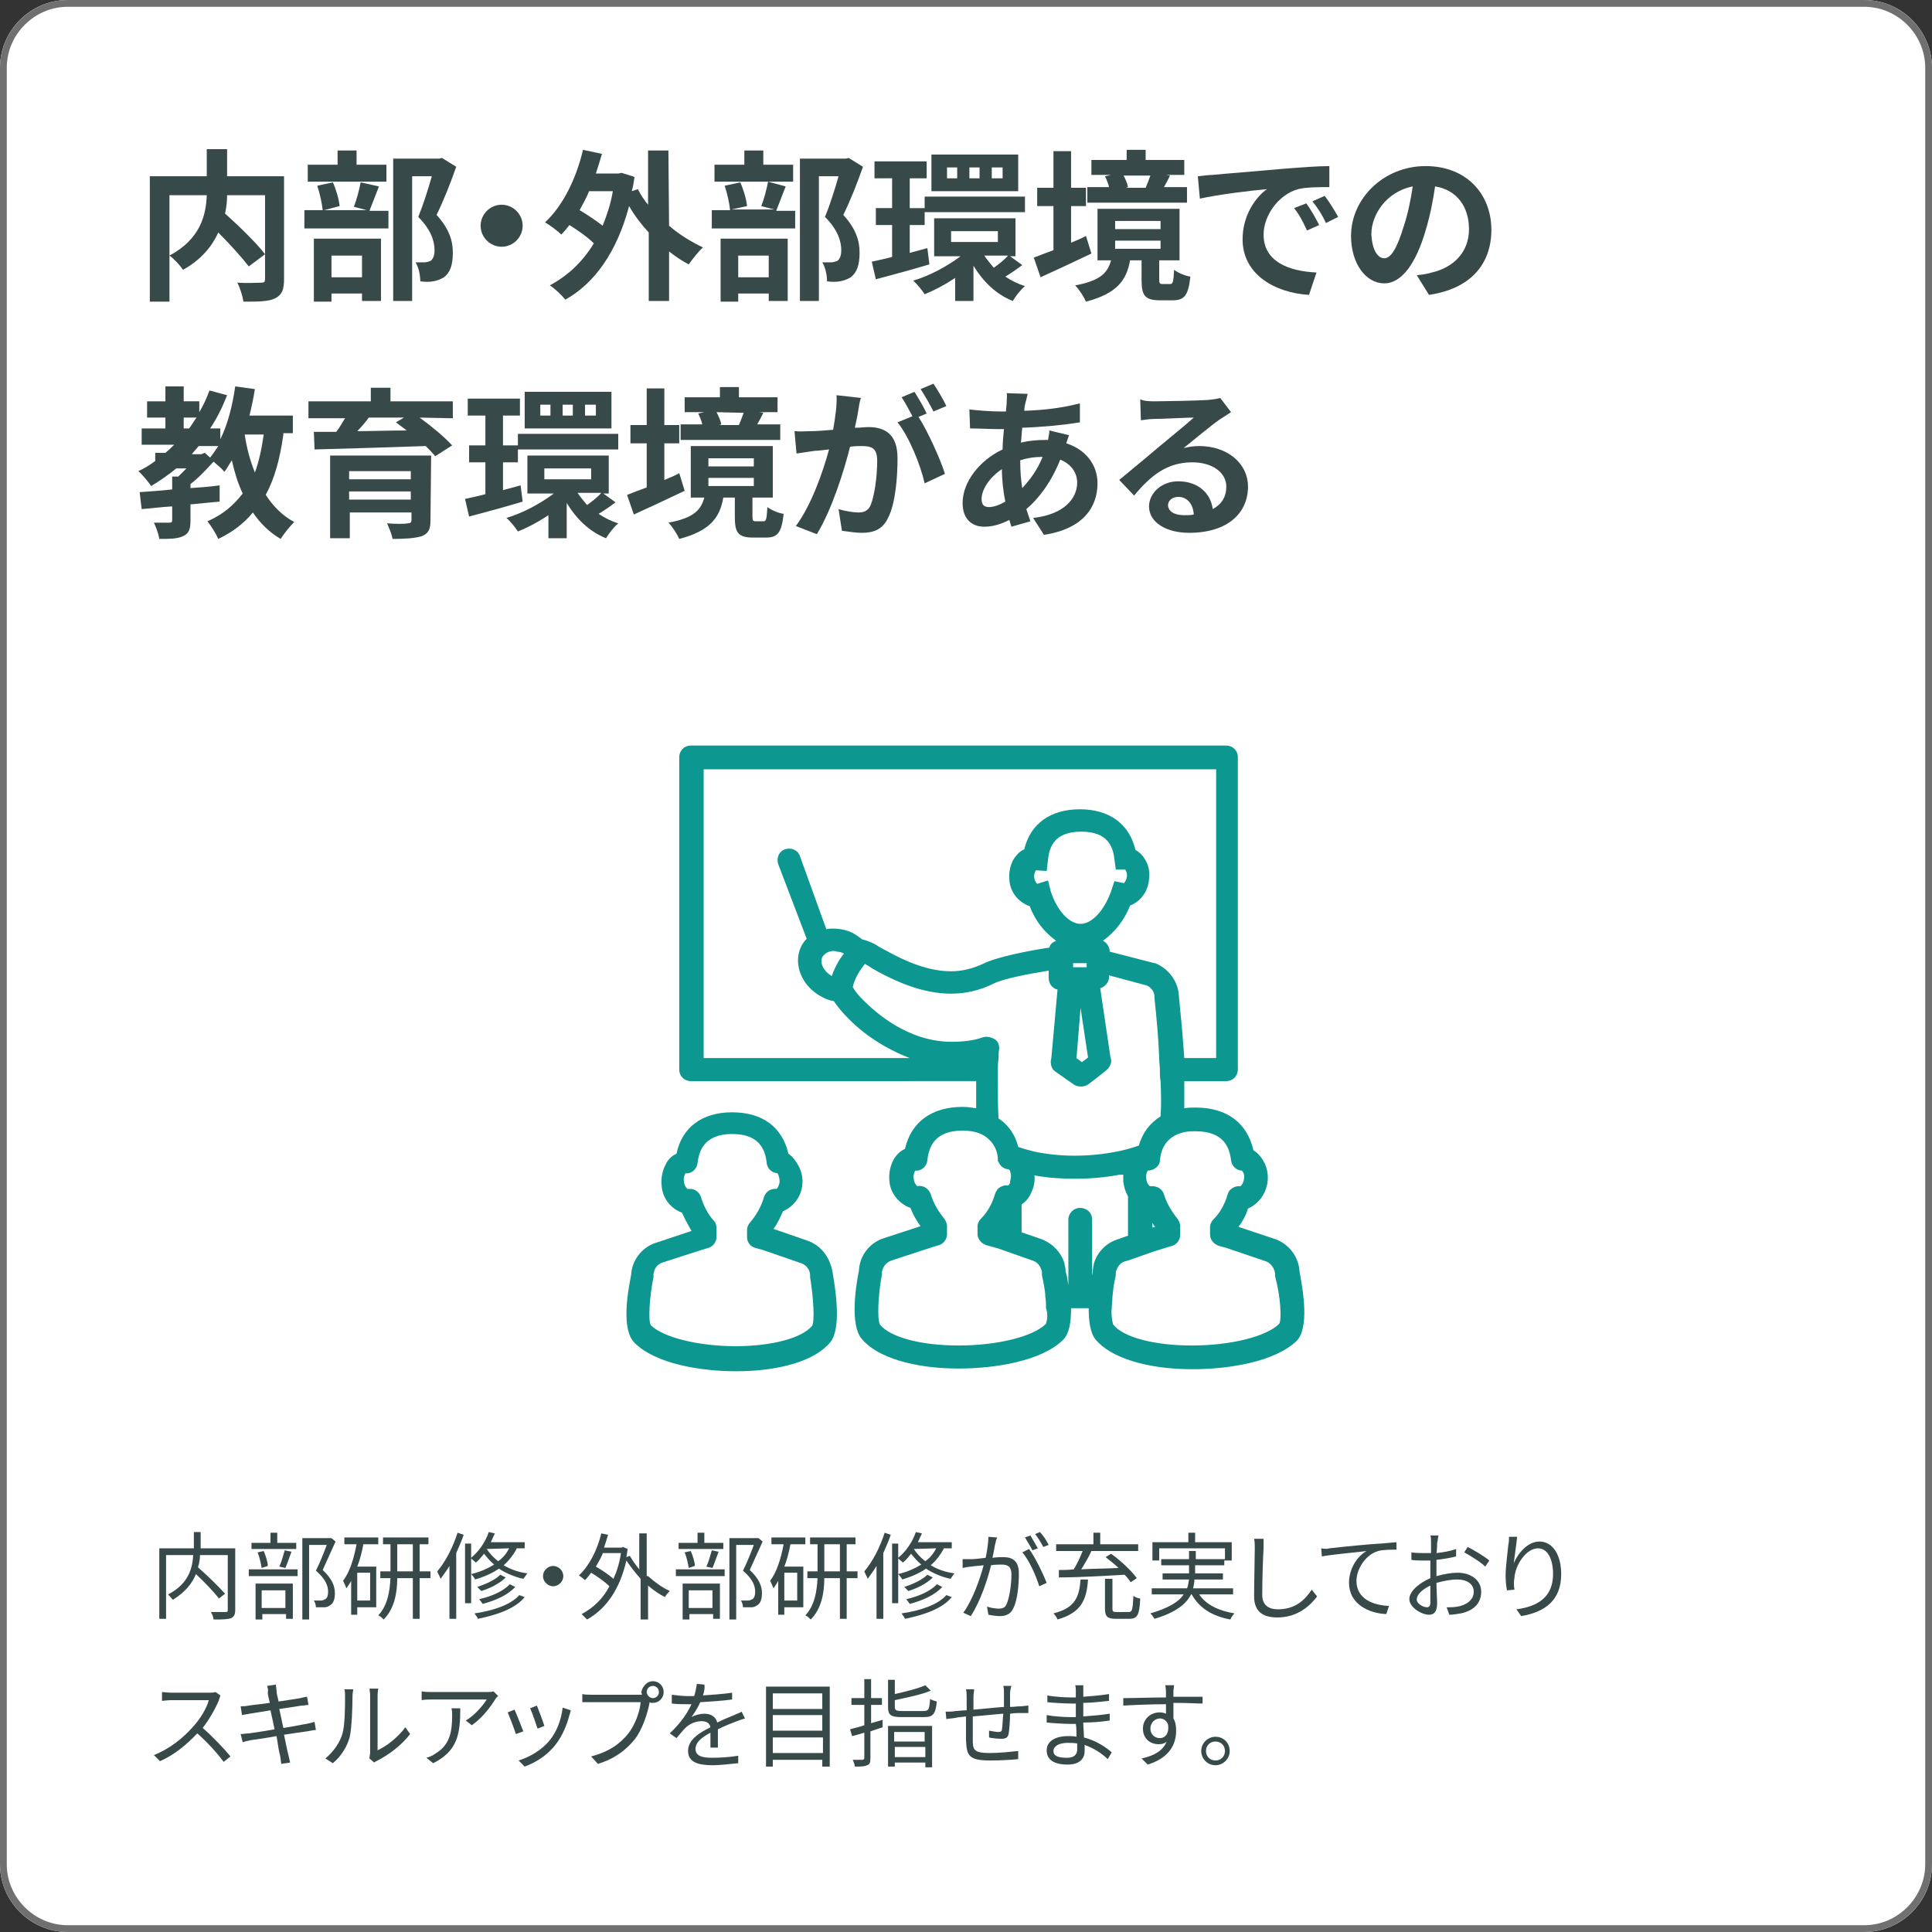 <?xml version="1.0" encoding="utf-8"?>
<!-- Generator: Adobe Illustrator 25.4.1, SVG Export Plug-In . SVG Version: 6.00 Build 0)  -->
<svg version="1.1" id="グループ_17" xmlns="http://www.w3.org/2000/svg" xmlns:xlink="http://www.w3.org/1999/xlink" x="0px"
	 y="0px" viewBox="0 0 285 285" style="enable-background:new 0 0 285 285;" xml:space="preserve">
<rect x="0" y="0" width="285" height="285" fill="#333333" stroke="none"/>
<style type="text/css">
	.st0{fill:#FFFFFF;}
	.st1{fill:none;stroke:#707070;}
	.st2{enable-background:new    ;}
	.st3{fill:#374A49;}
	.st4{fill:#0C9790;}
</style>
<g id="長方形_7">
	<path class="st0" d="M10,0h265c5.5,0,10,4.5,10,10v265c0,5.5-4.5,10-10,10H10c-5.5,0-10-4.5-10-10V10C0,4.5,4.5,0,10,0z"/>
	<path class="st1" d="M10,0.5h265c5.2,0,9.5,4.3,9.5,9.5v265c0,5.2-4.3,9.5-9.5,9.5H10c-5.2,0-9.5-4.3-9.5-9.5V10
		C0.5,4.8,4.8,0.5,10,0.5z"/>
</g>
<g class="st2">
	<path class="st3" d="M41.9,41.2c0,1.5-0.3,2.3-1.3,2.8s-2.5,0.5-4.7,0.5c-0.1-0.8-0.5-2.1-0.9-2.8c1.4,0.1,3,0,3.5,0
		s0.6-0.1,0.6-0.6v-3.6l-2.4,1.8c-1-1.3-2.8-3.3-4.5-5c-0.9,2-2.5,4-5.2,5.5c-0.4-0.6-1.3-1.6-2-2.1v6.8h-2.9V26h8.4v-4h3v4h8.4
		C41.9,26,41.9,41.2,41.9,41.2z M25,37.7c4.5-2.4,5.4-5.9,5.5-8.9H25V37.7z M33.5,28.8c0,0.9-0.1,1.8-0.3,2.7c2,1.8,4.6,4.3,5.9,6
		v-8.7H33.5z"/>
	<path class="st3" d="M55.9,27.5c-0.5,1.3-1,2.6-1.4,3.6h2.8v2.6H44.9V31h2.7c-0.1-1-0.4-2.4-0.8-3.6l2.3-0.5c0.5,1.1,0.9,2.5,1,3.5
		L47.8,31h6.3l-1.9-0.5c0.4-1,0.8-2.5,1-3.6L55.9,27.5z M57,26.8H45.4v-2.5h4.4v-2.1h2.8v2.1H57V26.8z M46.3,35.2h9.9v9.2h-2.8v-1.1
		h-4.5v1.2h-2.6V35.2z M48.9,37.7v3.2h4.5v-3.2H48.9z M67.3,24.6c-0.8,2.3-1.9,5.1-2.9,7.1c2,2.2,2.4,4,2.4,5.6
		c0,1.8-0.4,2.9-1.3,3.6c-0.5,0.3-1,0.5-1.6,0.6s-1.2,0.1-1.9,0c0-0.8-0.2-2-0.7-2.8c0.5,0,1,0,1.3,0s0.6-0.1,0.9-0.2
		c0.4-0.3,0.6-0.8,0.6-1.6c0-1.3-0.5-3-2.4-4.9c0.7-1.7,1.5-4.2,2-6h-2.9v18.4H58v-21h6.8l0.4-0.1L67.3,24.6z"/>
	<path class="st3" d="M77.1,33.3c0,1.7-1.4,3.1-3.1,3.1s-3.1-1.4-3.1-3.1c0-1.7,1.4-3.1,3.1-3.1S77.1,31.6,77.1,33.3z"/>
	<path class="st3" d="M98.7,33.3c1.5,1.3,3.3,2.4,5,3.2c-0.7,0.6-1.6,1.8-2.1,2.5c-1-0.5-2-1.2-2.9-1.9v7.3h-3V34.3
		c-1.1-1.2-2.1-2.5-2.9-3.9c-1.8,6.8-5.1,11.4-9.4,13.8c-0.5-0.6-1.6-1.7-2.3-2.1c2.6-1.4,4.8-3.4,6.5-6.2C86.7,35,85.3,34,84,33.2
		c-0.4,0.5-0.8,1-1.2,1.4c-0.5-0.5-1.7-1.4-2.4-1.8C83,30.4,85,26.4,86,22.1l2.8,0.6c-0.3,1-0.6,2-0.9,2.9h3.3l0.5-0.1l1.9,0.6
		c-0.1,0.7-0.2,1.4-0.4,2.1l0.9-0.3c0.4,0.8,0.9,1.6,1.5,2.3v-8h3L98.7,33.3L98.7,33.3z M86.9,28.2c-0.4,1-0.9,1.9-1.4,2.8
		c1.2,0.7,2.5,1.6,3.4,2.3c0.6-1.5,1.2-3.2,1.5-5.1C90.4,28.2,86.9,28.2,86.9,28.2z"/>
	<path class="st3" d="M115.9,27.5c-0.5,1.3-1,2.6-1.4,3.6h2.8v2.6H105V31h2.7c-0.1-1-0.4-2.4-0.8-3.6l2.3-0.5c0.5,1.1,0.9,2.5,1,3.5
		l-2.3,0.5h6.3l-1.9-0.5c0.4-1,0.8-2.5,1-3.6L115.9,27.5z M117,26.8h-11.6v-2.5h4.4v-2.1h2.8v2.1h4.4C117,24.3,117,26.8,117,26.8z
		 M106.3,35.2h9.9v9.2h-2.8v-1.1h-4.5v1.2h-2.6V35.2z M108.9,37.7v3.2h4.5v-3.2H108.9z M127.3,24.6c-0.8,2.3-1.9,5.1-2.9,7.1
		c2,2.2,2.4,4,2.4,5.6c0,1.8-0.4,2.9-1.3,3.6c-0.5,0.3-1,0.5-1.6,0.6s-1.2,0.1-1.9,0c0-0.8-0.2-2-0.7-2.8c0.5,0,1,0,1.3,0
		s0.6-0.1,0.9-0.2c0.4-0.3,0.6-0.8,0.6-1.6c0-1.3-0.5-3-2.4-4.9c0.7-1.7,1.5-4.2,2-6h-2.9v18.4H118v-21h6.8l0.4-0.1L127.3,24.6z"/>
	<path class="st3" d="M137.1,39c-2.7,0.8-5.6,1.6-7.9,2.2l-0.6-2.6c0.9-0.2,1.9-0.4,3-0.7v-4.7h-2.4v-2.5h2.4v-4.4H129v-2.5h7.7v2.5
		h-2.5v4.4h2.2v2.5h-2.2v4.1l2.6-0.7L137.1,39z M150.8,39.1c-0.8,0.6-1.8,1.3-2.5,1.7c0.9,0.6,1.9,1.1,2.9,1.4
		c-0.6,0.5-1.4,1.5-1.8,2.2c-2.5-1-4.4-2.9-5.8-5.2v5.2h-2.7V41c-1.5,1-3,1.8-4.5,2.4c-0.4-0.6-1.1-1.5-1.7-2c2.4-0.7,5-2.1,7-3.6
		h-3.9v-5.6h12v5.6H149L150.8,39.1z M136.4,29h14.8v2.3h-14.8V29z M150.2,28.2h-12.8v-5.4h12.8V28.2z M141.2,24.7h-1.5v1.6h1.5V24.7
		z M140.3,35.7h6.9v-1.6h-6.9V35.7z M144.5,24.7H143v1.6h1.5V24.7z M145.2,37.7c0.4,0.6,0.9,1.2,1.4,1.8c0.7-0.5,1.6-1.2,2.1-1.8
		H145.2z M147.9,24.7h-1.6v1.6h1.6V24.7z"/>
	<path class="st3" d="M161,37.4c-2.5,1.2-5.3,2.5-7.5,3.5l-1-2.9c0.8-0.3,1.8-0.7,2.9-1.1v-6.5H153v-2.7h2.4v-5.4h2.6v5.4h2.2v2.7
		H158v5.4c0.7-0.3,1.5-0.6,2.2-1L161,37.4z M172.6,41.9c0.4,0,0.5-0.2,0.6-2.1c0.5,0.4,1.6,0.9,2.4,1c-0.3,2.8-0.9,3.5-2.6,3.5h-1.9
		c-2.3,0-2.7-0.8-2.7-3.1v-2.8h-1.7c-0.5,2.9-1.9,4.9-6.5,6.1c-0.3-0.7-1-1.8-1.6-2.4c3.8-0.7,4.8-1.9,5.3-3.7h-2v-7.6H174v7.6h-3
		v2.8c0,0.6,0.1,0.7,0.5,0.7H172.6z M175.1,29.9h-14.7v-2.3h3.2c-0.1-0.5-0.4-1.2-0.6-1.6l0.9-0.2H161v-2.2h5.2v-1.5h2.8v1.5h5.7
		v2.2H172l0.6,0.1c-0.3,0.6-0.6,1.2-0.9,1.7h3.4V29.9z M164.5,33.8h6.7v-1.2h-6.7V33.8z M164.5,36.7h6.7v-1.2h-6.7V36.7z
		 M165.7,25.8c0.3,0.6,0.6,1.2,0.7,1.8l-0.3,0.1h3H169c0.2-0.5,0.5-1.2,0.7-1.8h-4V25.8z"/>
	<path class="st3" d="M178.9,25.8c2-0.2,6-0.5,10.4-0.9c2.5-0.2,5.1-0.4,6.8-0.4v3.1c-1.3,0-3.4,0-4.6,0.3c-2.9,0.8-5.1,3.9-5.1,6.7
		c0,4,3.7,5.4,7.8,5.6l-1.1,3.3c-5-0.3-9.8-3-9.8-8.2c0-3.5,1.9-6.2,3.6-7.4c-2.3,0.2-7.2,0.8-9.9,1.4l-0.3-3.3
		C177.5,25.9,178.5,25.8,178.9,25.8z M194.6,33.2l-1.8,0.8c-0.6-1.3-1.1-2.3-1.9-3.3l1.8-0.7C193.3,30.8,194.1,32.2,194.6,33.2z
		 M197.4,32l-1.8,0.9c-0.6-1.3-1.2-2.2-2-3.2l1.8-0.8C196,29.6,196.9,31.1,197.4,32z"/>
	<path class="st3" d="M210.8,43.5l-1.8-2.9c0.9-0.1,1.6-0.2,2.2-0.4c3.1-0.7,5.5-2.9,5.5-6.4c0-3.3-1.8-5.8-5-6.3
		c-0.3,2-0.7,4.2-1.4,6.5c-1.4,4.8-3.5,7.8-6.1,7.8c-2.7,0-4.9-2.9-4.9-7c0-5.5,4.8-10.3,11-10.3c6,0,9.7,4.1,9.7,9.4
		C220,39,216.9,42.6,210.8,43.5z M204.2,38.1c1,0,1.9-1.5,2.9-4.8c0.6-1.8,1-3.8,1.3-5.8c-4,0.8-6.1,4.3-6.1,7
		C202.4,37,203.3,38.1,204.2,38.1z"/>
</g>
<g class="st2">
	<path class="st3" d="M41.8,64.1c-0.5,3.6-1.3,6.5-2.6,8.9c1.1,1.7,2.5,3.1,4.2,4c-0.6,0.6-1.5,1.7-2,2.5c-1.7-1-3-2.3-4.1-3.9
		c-1.3,1.6-3,2.9-5.1,3.9c-0.3-0.7-1.1-2-1.6-2.6c2.3-1,3.9-2.4,5.2-4.1c-0.7-1.5-1.2-3.1-1.6-4.9c-0.4,0.6-0.7,1.2-1.1,1.7
		c-0.3-0.4-1-1-1.6-1.5c-1,1.1-2.2,2.4-3.4,3.3V72c1.4-0.1,2.9-0.2,4.3-0.4V74c-1.4,0.1-2.9,0.3-4.3,0.4v2.4c0,1.2-0.2,1.9-1.1,2.3
		s-2,0.4-3.5,0.4c-0.1-0.7-0.5-1.8-0.8-2.4c0.9,0,2,0,2.3,0s0.4-0.1,0.4-0.4v-2c-1.7,0.1-3.2,0.3-4.5,0.4l-0.3-2.5
		c1.3-0.1,3-0.2,4.8-0.4v-1.9h0.9c0.4-0.4,0.8-0.8,1.2-1.2H26c-1.2,1-2.4,1.8-3.7,2.6c-0.4-0.6-1.3-1.7-1.9-2.2
		c0.9-0.4,1.7-0.9,2.5-1.5v-1.2h1.5c0.5-0.4,0.9-0.8,1.3-1.2h-4.8v-2.4h3.5v-1.6h-2.7v-2.4h2.7V57h2.7v2.2h2.3v1.6
		c0.6-1,1.1-2.1,1.5-3.2l2.6,0.7c-0.7,1.8-1.5,3.4-2.5,4.9h1.5v1.6c1.1-2.2,1.8-5,2.2-7.8l2.9,0.4c-0.2,1.3-0.5,2.7-0.8,3.9h6.4v2.6
		h-1.4V64.1z M27.1,63.2h0.8c0.4-0.5,0.7-1.1,1.1-1.6h-1.9V63.2z M30.2,66.8l0.8,0.7c0.4-0.5,0.8-1.1,1.2-1.7h-2.9
		c-0.3,0.4-0.7,0.8-1,1.2h1.4L30.2,66.8z M36.1,64.1c0.3,2,0.8,3.9,1.5,5.6c0.6-1.6,1-3.5,1.3-5.6H36.1z"/>
	<path class="st3" d="M61.9,61.6c1.8,1.3,3.7,2.9,4.8,4.1l-2.5,1.6c-0.4-0.5-0.9-1-1.4-1.5c-6,0.2-12.2,0.4-16.4,0.5l-0.1-2.6h3.3
		c0.5-0.6,0.9-1.4,1.3-2h-5.4v-2.5h9.2v-2h2.9v2h9.2v2.5L61.9,61.6L61.9,61.6z M63.5,76.8c0,1.3-0.3,1.9-1.3,2.3
		c-1,0.3-2.4,0.4-4.3,0.4c-0.1-0.7-0.5-1.6-0.8-2.3c1.2,0.1,2.7,0.1,3,0c0.4,0,0.6-0.1,0.6-0.5v-1.1h-9.1v3.8h-2.9V67.2h14.9
		L63.5,76.8L63.5,76.8z M51.5,69.5v1.2h9.1v-1.2H51.5z M60.6,73.7v-1.2h-9.1v1.2H60.6z M54.4,61.6c-0.5,0.7-1.1,1.4-1.7,2
		c2.3,0,4.8-0.1,7.3-0.1c-0.5-0.4-1.1-0.8-1.6-1.2l1.2-0.7H54.4z"/>
	<path class="st3" d="M77.1,74c-2.7,0.8-5.6,1.6-7.9,2.2l-0.6-2.6c0.9-0.2,1.9-0.4,3-0.7v-4.7h-2.4v-2.5h2.4v-4.4H69v-2.5h7.7v2.5
		h-2.5v4.4h2.2v2.5h-2.2v4.1l2.6-0.7L77.1,74z M90.8,74.1c-0.8,0.6-1.8,1.3-2.5,1.7c0.9,0.6,1.9,1.1,2.9,1.4
		c-0.6,0.5-1.4,1.5-1.8,2.2c-2.5-1-4.4-2.9-5.8-5.2v5.2h-2.7V76c-1.5,1-3,1.8-4.5,2.4c-0.4-0.6-1.1-1.5-1.7-2c2.4-0.7,5-2.1,7-3.6
		h-3.9v-5.6h12v5.6H89L90.8,74.1z M76.4,64h14.8v2.3H76.4V64z M90.2,63.2H77.4v-5.4h12.8C90.2,57.8,90.2,63.2,90.2,63.2z M81.2,59.7
		h-1.5v1.6h1.5V59.7z M80.3,70.7h6.9v-1.6h-6.9V70.7z M84.5,59.7H83v1.6h1.5V59.7z M85.2,72.7c0.4,0.6,0.9,1.2,1.4,1.8
		c0.7-0.5,1.6-1.2,2.1-1.8H85.2z M87.9,59.7h-1.6v1.6h1.6V59.7z"/>
	<path class="st3" d="M101,72.4c-2.5,1.2-5.3,2.5-7.5,3.5l-1-2.9c0.8-0.3,1.8-0.7,2.9-1.1v-6.5H93v-2.7h2.4v-5.4H98v5.4h2.2v2.7H98
		v5.4c0.7-0.3,1.5-0.6,2.2-1L101,72.4z M112.6,76.9c0.4,0,0.5-0.2,0.6-2.1c0.5,0.4,1.6,0.9,2.4,1c-0.3,2.8-0.9,3.5-2.6,3.5h-1.9
		c-2.3,0-2.7-0.8-2.7-3.1v-2.8h-1.7c-0.5,2.9-1.9,4.9-6.5,6.1c-0.3-0.7-1-1.8-1.6-2.4c3.8-0.7,4.8-1.9,5.3-3.7h-2v-7.6H114v7.6h-3
		v2.8c0,0.6,0.1,0.7,0.5,0.7H112.6z M115.1,64.9h-14.7v-2.3h3.2c-0.1-0.5-0.4-1.2-0.6-1.6l0.9-0.2H101v-2.2h5.2v-1.5h2.8v1.5h5.7
		v2.2H112l0.6,0.1c-0.3,0.6-0.6,1.2-0.9,1.7h3.4V64.9z M104.5,68.8h6.7v-1.2h-6.7V68.8z M104.5,71.7h6.7v-1.2h-6.7V71.7z
		 M105.7,60.8c0.3,0.6,0.6,1.2,0.7,1.8l-0.3,0.1h3H109c0.2-0.5,0.5-1.2,0.7-1.8L105.7,60.8L105.7,60.8z"/>
	<path class="st3" d="M126.6,60.6c-0.1,0.7-0.3,1.6-0.5,2.5c0.8,0,1.5-0.1,2-0.1c2.5,0,4.3,1.1,4.3,4.6c0,2.8-0.3,6.7-1.4,8.8
		c-0.8,1.7-2.1,2.2-3.9,2.2c-0.9,0-2.1-0.2-2.9-0.3l-0.5-3.2c0.9,0.3,2.3,0.5,2.9,0.5c0.8,0,1.4-0.2,1.8-1c0.6-1.4,1-4.3,1-6.6
		c0-1.9-0.8-2.2-2.3-2.2c-0.4,0-1,0-1.7,0.1c-0.9,3.6-2.7,9.3-4.9,12.9l-3.1-1.2c2.3-3.1,4-8,4.9-11.3c-0.9,0.1-1.6,0.2-2.1,0.2
		c-0.7,0.1-1.9,0.3-2.7,0.4l-0.3-3.3c0.9,0.1,1.7,0,2.6,0c0.7,0,1.9-0.1,3.1-0.2c0.3-1.8,0.6-3.6,0.5-5.1l3.6,0.4
		C126.8,59.2,126.7,60,126.6,60.6z M136.7,61l-1.2,0.5c1.4,2.2,3.2,6.2,3.9,8.4l-3,1.4c-0.6-2.7-2.3-6.9-4-9l2.2-0.9
		c-0.5-0.9-1.1-2.1-1.6-2.8l1.9-0.8C135.4,58.6,136.3,60.1,136.7,61z M139.6,59.9l-1.9,0.8c-0.5-1-1.3-2.4-1.9-3.3l1.9-0.8
		C138.3,57.5,139.2,59,139.6,59.9z"/>
	<path class="st3" d="M151.3,59.3c-0.1,0.4-0.2,0.8-0.2,1.3c2.9-0.1,5.5-0.4,8.2-1.1v2.8c-2.4,0.4-5.6,0.7-8.5,0.8
		c-0.1,0.7-0.1,1.5-0.2,2.2c1.2-0.3,2.4-0.4,3.6-0.4c0.1,0,0.3,0,0.4,0c0.1-0.5,0.2-1.1,0.2-1.4l2.9,0.7c-0.1,0.3-0.3,0.8-0.4,1.2
		c2.8,0.9,4.6,3.1,4.6,5.9c0,3.4-2,6.7-7.9,7.6l-1.6-2.5c4.6-0.5,6.5-2.9,6.5-5.2c0-1.4-0.8-2.7-2.5-3.4c-1.3,3.3-3.2,5.8-5,7.3
		c0.2,0.6,0.4,1.2,0.6,1.8l-2.8,0.8c-0.1-0.3-0.2-0.6-0.3-1c-1.2,0.6-2.4,1-3.7,1c-1.8,0-3.2-1.1-3.2-3.5c0-3.1,2.5-6.3,5.9-7.9
		c0-1,0.1-2,0.2-3c-0.3,0-0.5,0-0.8,0c-1.2,0-3.1-0.1-4.2-0.1l-0.1-2.8c0.8,0.1,3,0.3,4.4,0.3c0.3,0,0.6,0,1,0
		c0-0.5,0.1-0.9,0.1-1.3c0-0.5,0.1-1,0-1.4l3.1,0.1C151.5,58.5,151.4,59,151.3,59.3z M145.9,74.8c0.7,0,1.5-0.3,2.4-0.8
		c-0.3-1.5-0.5-3.1-0.5-4.8c-1.8,1.2-3,3-3,4.4C144.8,74.4,145.1,74.8,145.9,74.8z M150.8,72c1.1-1.2,2.2-2.6,3-4.6
		c-1.3,0-2.4,0.2-3.3,0.5V68C150.5,69.5,150.6,70.8,150.8,72z"/>
	<path class="st3" d="M170.4,59.2c1.3,0,6.4-0.1,7.8-0.2c1-0.1,1.5-0.2,1.8-0.3l1.6,2.1c-0.6,0.4-1.1,0.7-1.7,1.1
		c-1.3,0.9-3.8,3-5.3,4.2c0.8-0.2,1.5-0.3,2.3-0.3c4.1,0,7.2,2.5,7.2,6c0,3.8-2.9,6.8-8.7,6.8c-3.3,0-5.9-1.5-5.9-3.9
		c0-1.9,1.8-3.7,4.3-3.7c3,0,4.8,1.8,5.1,4.1c1.3-0.7,2-1.8,2-3.3c0-2.2-2.2-3.6-5-3.6c-3.7,0-6.1,1.9-8.6,4.9l-2.2-2.3
		c1.7-1.4,4.6-3.8,6-5c1.3-1.1,3.8-3.1,5-4.2c-1.2,0-4.5,0.2-5.8,0.2c-0.6,0-1.4,0.1-2,0.2l-0.1-3.1
		C168.8,59.2,169.7,59.2,170.4,59.2z M174.7,76c0.5,0,1,0,1.4-0.1c-0.1-1.6-1-2.6-2.3-2.6c-0.9,0-1.5,0.6-1.5,1.2
		C172.3,75.4,173.2,76,174.7,76z"/>
</g>
<g id="グループ_42" transform="translate(37 -414.118)">
	<path id="パス_47" class="st4" d="M154.7,601.7c-0.1-2.2-1.6-4.1-3.6-4.8l-5.4-1.8c0.6-0.8,1.1-1.7,1.4-2.7
		c2.5-1.1,3.6-4.1,2.5-6.6c-0.4-0.8-0.9-1.5-1.7-2c-0.9-4-3.9-6.3-8.5-6.3c-0.6,0-1.1,0-1.7,0.1c0-1.2,0-2.6,0-4h6.2
		c1,0,1.7-0.8,1.7-1.7l0,0v-46.1c0-1-0.8-1.7-1.7-1.7l0,0h-79c-1,0-1.7,0.8-1.7,1.7l0,0v46.1c0,1,0.8,1.7,1.7,1.7l0,0H107
		c0,1.6,0,2.9,0,4c-0.7-0.1-1.3-0.2-2-0.2c-4.5,0-7.6,2.2-8.5,6.2c-0.7,0.3-1.3,0.9-1.7,1.6c-0.5,1-0.7,2-0.6,3.1
		c0.1,1.8,1.4,3.4,3.1,4c0.4,1,0.9,1.9,1.5,2.7l-5.5,1.8c-2.1,0.7-3.5,2.6-3.6,4.8c-0.5,2.4-1.3,8,0.4,10c2.2,2.7,7.6,4.4,14.3,4.4
		l0,0c5.4,0,12.2-1.1,15.4-4.2c1-1,1.2-2.8,1.2-4.7h2.6c0,1.8,0.2,3.6,1,4.6c2.2,2.7,7.6,4.4,14.3,4.4l0,0c5.4,0,12.2-1.1,15.4-4.2
		C156.1,610,155.3,604.8,154.7,601.7z M66.8,570.2v-42.6h75.6v42.6h-4.7c-0.2-3-0.5-6.2-0.8-9.2c-0.1-2.1-1.5-4-3.5-4.8h-0.1
		l-6.6-1.7l0,0c0-0.7-0.4-1.3-1-1.6c1.8-1.3,3.2-3.1,4-5.2c1.6-0.6,2.7-2.2,2.8-3.9c0.2-1.3-0.2-2.5-1-3.5c-0.3-0.3-0.6-0.6-1-0.8
		c-0.9-3.8-3.8-6-8.2-6c-4.3,0-7.3,2.1-8.2,5.9c-0.7,0.3-1.2,0.9-1.6,1.5c-0.5,0.9-0.7,2-0.6,3c0.1,1.8,1.3,3.3,3,3.9
		c0.8,2.1,2.1,3.8,3.9,5.1c-0.5,0.2-0.9,0.5-1,1c-3.3,0.5-7.8,1.4-9.8,2.4c-1.5,0.7-3.1,1.1-4.7,1.1c-4.3,0-8.4-2.4-10.6-3.6
		c-0.7-0.5-1.6-0.9-2.5-1.1c-0.4-0.3-0.8-0.6-1.3-0.9c-1-0.5-2-0.7-3.1-0.7c-0.3,0-0.6,0-0.9,0.1L81,540.4c-0.3-0.9-1.3-1.3-2.2-1
		c-0.9,0.3-1.3,1.3-1,2.2l0,0l4.2,11c-0.3,0.3-0.6,0.7-0.8,1.1c-1.3,2.6,0.1,6,3.1,7.5c0.5,0.3,1.1,0.5,1.7,0.6
		c0.5,0.7,1.1,1.5,1.7,2.1c2.6,2.8,5.9,4.9,9.5,6.3L66.8,570.2z M122.4,562.8l1.1,7.3l-0.1,0.1l-0.8,0.6l-0.8-0.6l0,0L122.4,562.8z
		 M121.3,556.8v-0.6h2v0.6H121.3z M122.4,550.4c-1.7,0-3.5-2-4.4-4.8l-0.4-1.6l-1.6,0.5c-0.5-0.5-0.6-1.3-0.2-2l1.6,0.1l0.2-1.7
		c0.2-1.8,0.9-4.1,4.9-4.1s4.7,2.3,4.9,4.1l0.2,1.5h1.4c0.4,0.6,0.3,1.4-0.2,2l-1.4-0.3l-0.5,1.5
		C125.9,548.4,124.1,550.4,122.4,550.4L122.4,550.4z M87.5,554.8c-0.2,0.2-0.4,0.5-0.6,0.8c-0.5,0.8-0.9,1.6-1.2,2.5
		c-1.2-0.7-1.8-1.9-1.4-2.8c0.4-0.6,1-0.9,1.7-0.9c0.1,0,0.3,0,0.4,0.1C86.8,554.5,87.2,554.6,87.5,554.8L87.5,554.8z M103.4,567.8
		c-6.3,0-11.1-4.1-13.4-6.5c-0.4-0.4-0.8-0.9-1.1-1.4c0-0.1-0.1-0.1-0.1-0.2c0.3-1.3,1-2.4,1.8-3.4l0.3,0.2l0.2,0.1
		c0.4,0.3,1,0.6,1.5,0.9c2.6,1.4,6.5,3.2,10.7,3.2c2.2,0,4.3-0.5,6.3-1.5c1.4-0.7,5-1.4,8.1-1.9v1.1c0,0.8,0.5,1.5,1.3,1.7l-0.9,10
		l-0.1,0.6c0,0.6,0.2,1.2,0.7,1.5l1.7,1.2l1,0.7c0.6,0.4,1.5,0.4,2.1,0l0.8-0.6l1.9-1.5c0.1-0.1,0.2-0.2,0.3-0.3
		c0.3-0.4,0.5-0.9,0.4-1.3l-0.1-0.4l-1.5-10.1c0.7-0.2,1.3-0.9,1.3-1.6V558l5.6,1.5c0.6,0.3,1.1,0.9,1.1,1.6c0,0.1,0,0.1,0,0.2
		c0.3,2.9,0.6,6,0.7,8.9c0,0.6,0.1,1.2,0.1,1.7c0,0.6,0,1.2,0.1,1.7c0.1,2,0.1,3.8,0,5.2c-1.6,1-2.7,2.5-3.2,4.3
		c-1.1,0.4-2.2,0.7-3.3,0.9c-2,0.4-4.1,0.6-6.2,0.6l0,0c-2,0-4-0.2-5.9-0.6c-0.8-0.2-1.6-0.4-2.4-0.7c-0.4-1.7-1.4-3.2-2.9-4.2
		c-0.1-1.5-0.1-3.4-0.1-5.4c0-0.6,0-1.1,0-1.7c0-0.6,0-1.1,0.1-1.7c0-0.5,0-1,0.1-1.5c0-0.6-0.2-1.1-0.7-1.4
		c-0.5-0.3-1.1-0.4-1.6-0.3C106.8,567.6,105.1,567.8,103.4,567.8L103.4,567.8z M117.3,609.4c-1.9,1.9-7.2,3.2-12.9,3.2
		c-5.5,0-10.1-1.2-11.6-3.1c-0.4-0.7-0.3-4.2,0.3-7.4c0-0.1,0-0.2,0-0.3c0.1-0.8,0.6-1.4,1.3-1.7l6.1-2l1-0.3
		c0.7-0.2,1.2-0.9,1.2-1.6V595c0-0.4-0.2-0.8-0.4-1.1c-0.9-1.1-1.6-2.3-2-3.6c-0.3-0.9-1.2-1.4-2-1.2c-0.3-0.3-0.5-0.7-0.5-1.1
		c-0.1-0.4,0-0.8,0.2-1.2c0.9,0.1,1.7-0.6,1.8-1.5c0.2-1.9,1-4.4,5.2-4.4c0.8,0,1.5,0.1,2.2,0.3c1.8,0.6,3,2.2,3,4v0.1
		c0,0.1,0,0.2,0.1,0.2c0.2,0.6,0.8,1.1,1.5,1.1c0,0,0,0.1,0.1,0.1c0,0,0.1,0.1,0.1,0.2c0.1,0.3,0.2,0.6,0.1,1c0,0.2-0.1,0.4-0.1,0.6
		v0.1c-0.1,0.3-0.3,0.4-0.3,0.4c-0.5-0.1-1,0.1-1.4,0.4c-0.2,0.2-0.4,0.5-0.5,0.8c-0.4,1.4-1.1,2.7-2.1,3.7
		c-0.3,0.3-0.5,0.7-0.5,1.2v1c0,0.8,0.5,1.4,1.3,1.7l1.1,0.3l0.7,0.2l1.7,0.6l1.7,0.6l1.7,0.6c0.6,0.2,1,0.7,1.2,1.3
		c0.1,0.1,0.1,0.3,0.1,0.4c0,0.1,0,0.2,0,0.4c0.1,0.5,0.2,1,0.3,1.5c0.1,0.6,0.2,1.2,0.2,1.7c0.1,0.6,0.1,1.2,0.1,1.7
		C117.6,607.9,117.5,608.7,117.3,609.4L117.3,609.4z M124.4,600.4c-0.1,0.4-0.2,0.9-0.2,1.3c0,0.2-0.1,0.4-0.1,0.6V594
		c0-1-0.8-1.7-1.8-1.7c-0.9,0-1.7,0.8-1.7,1.7v9.7c-0.1-0.7-0.2-1.4-0.4-2c0-0.4-0.1-0.9-0.2-1.3c-0.5-1.6-1.8-2.9-3.4-3.5l-2.9-1
		v-4.1c0.6-0.4,1.1-1,1.4-1.7c0.4-0.8,0.6-1.7,0.5-2.6c2,0.4,4.1,0.5,6.1,0.5l0,0c2.2,0,4.4-0.2,6.5-0.6h0.5c0,0.3,0,0.7,0,1
		c0.1,0.8,0.3,1.5,0.7,2.2v5.8l-1.7,0.6C126.2,597.5,124.9,598.8,124.4,600.4L124.4,600.4z M151.7,609.4c-1.9,1.9-7.2,3.2-12.9,3.2
		c-5.5,0-10.1-1.2-11.6-3.1c-0.2-0.8-0.3-1.6-0.2-2.4c0-0.5,0.1-1.1,0.1-1.7c0.1-0.6,0.1-1.1,0.2-1.7c0.1-0.5,0.2-1,0.3-1.5
		c0-0.1,0-0.2,0-0.3s0-0.3,0.1-0.4c0.2-0.6,0.6-1.1,1.2-1.3l0.7-0.2l1.7-0.6l1.7-0.6l1.9-0.6l1-0.3c0.7-0.2,1.2-0.9,1.2-1.6V595
		c0-0.4-0.2-0.8-0.4-1.1c-0.9-1.1-1.6-2.3-2-3.6c-0.2-0.7-0.9-1.2-1.7-1.2h-0.1c-0.1,0-0.2,0-0.3,0c-0.3-0.3-0.5-0.7-0.5-1.1
		c-0.1-0.4,0-0.8,0.2-1.2c0.8,0,1.6-0.5,1.8-1.3c0-0.1,0-0.1,0-0.2c0.1-0.9,0.3-1.7,0.8-2.4c0.1-0.2,0.3-0.4,0.5-0.6
		c0.6-0.6,1.3-0.9,2-1.1c0.7-0.2,1.3-0.2,2-0.2c4.2,0,5,2.5,5.2,4.3c0.1,0.8,0.8,1.5,1.6,1.5c0.3,0.3,0.4,0.8,0.3,1.2
		c0,0.4-0.2,0.8-0.5,1.1c-0.8-0.1-1.7,0.4-1.9,1.2c-0.4,1.4-1.1,2.7-2.1,3.7c-0.3,0.3-0.5,0.7-0.5,1.2v1c0,0.8,0.5,1.4,1.3,1.7
		l1.1,0.3l5.9,2c0.7,0.3,1.2,1,1.3,1.8c0,0.1,0,0.2,0,0.4C151.9,605.3,152.1,608.8,151.7,609.4L151.7,609.4z M133,595.2v-0.7
		c0.1,0.2,0.2,0.4,0.4,0.6L133,595.2z"/>
	<path id="パス_48" class="st4" d="M82.3,597.2l-5.2-1.8c0.6-0.8,1-1.7,1.4-2.6c2.5-1.1,3.6-4,2.4-6.5c-0.4-0.8-0.9-1.5-1.6-2
		c-0.9-3.9-3.8-6.1-8.3-6.1c-4.4,0-7.4,2.2-8.2,6.1c-0.7,0.3-1.3,0.9-1.6,1.6c-0.5,0.9-0.7,2-0.6,3.1c0.1,1.8,1.3,3.4,3,4
		c0.4,0.9,0.9,1.8,1.4,2.7l-5.4,1.8c-2,0.7-3.4,2.6-3.5,4.7c-0.6,3-1.4,8.1,0.5,10c3.1,3.1,9.7,4.2,15,4.2l0,0
		c6.5,0,11.7-1.6,13.9-4.3c1.6-2,0.8-7.4,0.4-9.8C85.6,599.8,84.3,598,82.3,597.2z M82.8,609.7c-1.5,1.8-5.9,3-11.3,3l0,0
		c-5.5,0-10.7-1.3-12.5-3.1c-0.4-0.7-0.2-4.1,0.4-7.1c0-0.1,0-0.2,0-0.4c0.1-0.8,0.5-1.4,1.2-1.7l5.9-1.9l1-0.3
		c0.7-0.2,1.2-0.9,1.2-1.6v-1.3c0-0.4-0.1-0.8-0.4-1.1c-0.9-1-1.5-2.2-1.9-3.5c-0.2-0.7-0.9-1.2-1.6-1.2c-0.1,0-0.3,0-0.4,0
		c-0.3-0.3-0.5-0.7-0.5-1.1c-0.1-0.4,0-0.8,0.2-1.2c0.9,0.1,1.7-0.6,1.8-1.5c0.2-1.8,1-4.3,5.1-4.3s4.9,2.4,5.1,4.3
		c0.1,0.8,0.7,1.4,1.6,1.5c0.2,0.3,0.3,0.8,0.3,1.2s-0.2,0.8-0.4,1.1c-0.8-0.1-1.6,0.3-1.9,1.2c-0.4,1.4-1.1,2.6-2,3.7
		c-0.3,0.3-0.5,0.7-0.5,1.2v1c0,0.8,0.5,1.4,1.2,1.6l1.1,0.3l5.8,2c0.7,0.3,1.2,1,1.2,1.7c0,0.1,0,0.2,0,0.3
		C83,605.6,83.2,609,82.8,609.7L82.8,609.7z"/>
</g>
<g>
	<path class="st3" d="M34.7,237.5c0,0.7-0.2,1-0.6,1.2c-0.5,0.2-1.4,0.2-2.6,0.2c0-0.3-0.2-0.8-0.4-1.1c1,0,1.9,0,2.2,0
		c0.3,0,0.3-0.1,0.3-0.4v-8h-4.1c0,0.6-0.1,1.2-0.3,1.8c1.4,1.2,3.1,2.9,4,3.9l-0.9,0.7c-0.7-0.9-2.1-2.4-3.4-3.6
		c-0.5,1.3-1.5,2.6-3.4,3.8c-0.2-0.2-0.5-0.6-0.7-0.8c3.1-1.6,3.6-4,3.7-5.8h-4v9.4h-1v-10.4h5.1v-2.4h1v2.4h5.1V237.5z"/>
	<path class="st3" d="M36.7,231.5h7.2v1h-7.2V231.5z M43.7,228.5h-6.6v-0.9h2.8v-1.5h1v1.5h2.8V228.5z M37.7,233.6h5.5v5.2h-1v-0.7
		h-3.5v0.8h-1V233.6z M38.6,231.3c-0.1-0.6-0.3-1.6-0.6-2.3l0.9-0.2c0.3,0.7,0.6,1.6,0.6,2.2L38.6,231.3z M38.6,234.6v2.6h3.5v-2.6
		H38.6z M41.2,231.1c0.3-0.6,0.6-1.7,0.8-2.4l1,0.2c-0.3,0.8-0.6,1.7-0.9,2.4L41.2,231.1z M49.5,227.4c-0.6,1.3-1.3,2.9-1.9,4.2
		c1.4,1.3,1.8,2.4,1.8,3.4c0,0.9-0.2,1.5-0.7,1.8c-0.3,0.2-0.5,0.3-0.9,0.3c-0.4,0-0.8,0-1.2,0c0-0.3-0.1-0.7-0.3-1
		c0.4,0,0.8,0,1.1,0c0.2,0,0.4-0.1,0.6-0.2c0.3-0.2,0.4-0.6,0.4-1.1c0-0.9-0.4-1.9-1.8-3.1c0.6-1.2,1.2-2.7,1.6-3.8h-2.6v11h-1v-12
		h4.1l0.2,0L49.5,227.4z"/>
	<path class="st3" d="M50.9,226.8h4.9v1h-2.2c-0.2,1.1-0.5,2.3-0.9,3.3h2.8v6h-2.8v1.1h-0.9v-5c-0.2,0.4-0.5,0.8-0.7,1.1
		c-0.1-0.2-0.3-0.8-0.5-1.1c1-1.3,1.6-3.3,2-5.4h-1.8V226.8z M54.6,232h-1.9v4.1h1.9V232z M63.5,232.8h-1.6v6h-1v-6h-2.3
		c0,2.1-0.4,4.5-2,6.1c-0.2-0.2-0.5-0.5-0.8-0.6c1.4-1.5,1.7-3.6,1.8-5.5h-1.5v-1h1.5v-4h-1.1v-1h6.7v1h-1.3v4h1.6V232.8z
		 M60.9,231.8v-4h-2.3v4H60.9z"/>
	<path class="st3" d="M68.4,226.4c-0.3,0.9-0.7,1.8-1.1,2.7v9.7h-1V231c-0.4,0.7-0.9,1.3-1.3,1.9c-0.1-0.3-0.4-0.8-0.5-1.1
		c1.2-1.4,2.3-3.5,3-5.7L68.4,226.4z M76.2,228.5c-0.5,0.9-1.1,1.7-1.9,2.4c1,0.6,2.1,1,3.5,1.2c-0.2,0.2-0.4,0.6-0.6,0.8
		c-1.4-0.3-2.7-0.9-3.6-1.5c-1,0.7-2.2,1.2-3.5,1.6c-0.1-0.2-0.4-0.6-0.6-0.8c1.3-0.3,2.4-0.8,3.4-1.4c-0.6-0.5-1.1-1.1-1.5-1.6
		c-0.4,0.5-0.8,1-1.2,1.3c-0.1-0.1-0.5-0.4-0.7-0.6v6.6h-0.9v-8.8h0.9v2.1c1.1-0.9,2.1-2.3,2.6-3.8l0.9,0.2
		c-0.2,0.4-0.4,0.9-0.6,1.3h5v0.9H76.2z M77.4,235.6c-1.4,1.7-4,2.6-6.9,3.2c-0.1-0.3-0.4-0.6-0.5-0.8c2.8-0.4,5.4-1.3,6.6-2.7
		L77.4,235.6z M74.6,232.7c-0.9,0.9-2.3,1.6-3.6,2c-0.2-0.2-0.4-0.4-0.6-0.6c1.2-0.4,2.6-1,3.4-1.8L74.6,232.7z M76,234.1
		c-1.1,1.2-2.9,2-4.8,2.5c-0.1-0.2-0.4-0.5-0.5-0.7c1.8-0.4,3.6-1.2,4.5-2.2L76,234.1z M71.8,228.5c0.4,0.6,1,1.3,1.7,1.8
		c0.7-0.5,1.2-1.1,1.6-1.9L71.8,228.5L71.8,228.5z"/>
	<path class="st3" d="M83.1,232.5c0,0.8-0.7,1.5-1.5,1.5c-0.8,0-1.5-0.7-1.5-1.5c0-0.8,0.7-1.5,1.5-1.5
		C82.4,231,83.1,231.7,83.1,232.5z"/>
	<path class="st3" d="M95.6,232.5c1,0.9,2.1,1.7,3.2,2.2c-0.2,0.2-0.6,0.6-0.7,0.9c-0.8-0.4-1.7-1-2.5-1.7v5h-1.1v-6
		c-0.8-0.9-1.5-1.8-2.1-2.7c-1,4.4-3.1,7.2-5.8,8.7c-0.2-0.2-0.6-0.6-0.8-0.8c1.7-0.9,3.1-2.2,4.1-4.1c-0.6-0.6-1.7-1.4-2.7-2
		c-0.3,0.4-0.6,0.8-0.9,1.1c-0.2-0.2-0.6-0.5-0.9-0.7c1.5-1.4,2.7-3.7,3.3-6.2l1,0.2c-0.2,0.7-0.4,1.3-0.6,1.9h2.6l0.2-0.1l0.7,0.3
		c-0.1,0.4-0.1,0.8-0.2,1.2l0.5-0.2c0.4,0.7,0.9,1.4,1.4,2v-5.3h1.1V232.5z M88.9,229.2c-0.3,0.7-0.7,1.4-1,1.9
		c0.9,0.5,1.9,1.2,2.6,1.8c0.5-1.1,0.9-2.4,1.1-3.8H88.9z"/>
	<path class="st3" d="M99.7,231.5h7.2v1h-7.2V231.5z M106.7,228.5h-6.6v-0.9h2.8v-1.5h1v1.5h2.8V228.5z M100.7,233.6h5.5v5.2h-1
		v-0.7h-3.5v0.8h-1V233.6z M101.6,231.3c-0.1-0.6-0.3-1.6-0.6-2.3l0.9-0.2c0.3,0.7,0.6,1.6,0.6,2.2L101.6,231.3z M101.6,234.6v2.6
		h3.5v-2.6H101.6z M104.2,231.1c0.3-0.6,0.6-1.7,0.8-2.4l1,0.2c-0.3,0.8-0.6,1.7-0.9,2.4L104.2,231.1z M112.5,227.4
		c-0.6,1.3-1.3,2.9-1.9,4.2c1.4,1.3,1.8,2.4,1.8,3.4c0,0.9-0.2,1.5-0.7,1.8c-0.3,0.2-0.5,0.3-0.9,0.3c-0.4,0-0.8,0-1.2,0
		c0-0.3-0.1-0.7-0.3-1c0.4,0,0.8,0,1.1,0c0.2,0,0.4-0.1,0.6-0.2c0.3-0.2,0.4-0.6,0.4-1.1c0-0.9-0.4-1.9-1.8-3.1
		c0.6-1.2,1.2-2.7,1.6-3.8h-2.6v11h-1v-12h4.1l0.2,0L112.5,227.4z"/>
	<path class="st3" d="M113.9,226.8h4.9v1h-2.2c-0.2,1.1-0.5,2.3-0.9,3.3h2.8v6h-2.8v1.1h-0.9v-5c-0.2,0.4-0.5,0.8-0.7,1.1
		c-0.1-0.2-0.3-0.8-0.5-1.1c1-1.3,1.6-3.3,2-5.4h-1.8V226.8z M117.6,232h-1.9v4.1h1.9V232z M126.5,232.8h-1.6v6h-1v-6h-2.3
		c0,2.1-0.4,4.5-2,6.1c-0.2-0.2-0.5-0.5-0.8-0.6c1.4-1.5,1.7-3.6,1.8-5.5h-1.5v-1h1.5v-4h-1.1v-1h6.7v1h-1.3v4h1.6V232.8z
		 M123.9,231.8v-4h-2.3v4H123.9z"/>
	<path class="st3" d="M131.4,226.4c-0.3,0.9-0.7,1.8-1.1,2.7v9.7h-1V231c-0.4,0.7-0.9,1.3-1.3,1.9c-0.1-0.3-0.4-0.8-0.5-1.1
		c1.2-1.4,2.3-3.5,3-5.7L131.4,226.4z M139.2,228.5c-0.5,0.9-1.1,1.7-1.9,2.4c1,0.6,2.1,1,3.5,1.2c-0.2,0.2-0.4,0.6-0.6,0.8
		c-1.4-0.3-2.7-0.9-3.6-1.5c-1,0.7-2.2,1.2-3.5,1.6c-0.1-0.2-0.4-0.6-0.6-0.8c1.3-0.3,2.4-0.8,3.4-1.4c-0.6-0.5-1.1-1.1-1.5-1.6
		c-0.4,0.5-0.8,1-1.2,1.3c-0.1-0.1-0.5-0.4-0.7-0.6v6.6h-0.9v-8.8h0.9v2.1c1.1-0.9,2.1-2.3,2.6-3.8l0.9,0.2
		c-0.2,0.4-0.4,0.9-0.6,1.3h5v0.9H139.2z M140.4,235.6c-1.4,1.7-4,2.6-6.9,3.2c-0.1-0.3-0.4-0.6-0.5-0.8c2.8-0.4,5.4-1.3,6.6-2.7
		L140.4,235.6z M137.6,232.7c-0.9,0.9-2.3,1.6-3.6,2c-0.2-0.2-0.4-0.4-0.6-0.6c1.2-0.4,2.6-1,3.4-1.8L137.6,232.7z M139,234.1
		c-1.1,1.2-2.9,2-4.8,2.5c-0.1-0.2-0.4-0.5-0.5-0.7c1.8-0.4,3.6-1.2,4.5-2.2L139,234.1z M134.8,228.5c0.4,0.6,1,1.3,1.7,1.8
		c0.7-0.5,1.2-1.1,1.6-1.9L134.8,228.5L134.8,228.5z"/>
	<path class="st3" d="M146.8,227.8c-0.1,0.4-0.2,1.2-0.4,2c0.7-0.1,1.2-0.1,1.6-0.1c1.3,0,2.3,0.5,2.3,2.4c0,1.7-0.2,3.9-0.8,5.1
		c-0.4,0.9-1.1,1.2-2,1.2c-0.5,0-1.2-0.1-1.7-0.2l-0.2-1.2c0.6,0.2,1.3,0.3,1.7,0.3c0.5,0,1-0.1,1.2-0.7c0.4-0.9,0.7-2.8,0.7-4.3
		c0-1.3-0.6-1.5-1.5-1.5c-0.3,0-0.9,0-1.5,0.1c-0.5,2-1.5,5.2-3,7.5l-1.1-0.5c1.4-1.9,2.5-5.1,3-7c-0.7,0.1-1.4,0.1-1.8,0.2
		c-0.3,0-0.9,0.1-1.3,0.2L142,230c0.4,0,0.8,0,1.3,0c0.5,0,1.3-0.1,2.1-0.2c0.2-1,0.4-2.1,0.4-3.1l1.3,0.1
		C146.9,227.2,146.9,227.5,146.8,227.8z M154.4,233.5l-1.1,0.5c-0.4-1.4-1.5-3.9-2.5-5l1-0.5C152.7,229.7,153.9,232.2,154.4,233.5z
		 M153.1,228.4l-0.8,0.3c-0.3-0.6-0.8-1.4-1.1-1.9l0.8-0.3C152.3,227,152.8,227.9,153.1,228.4z M154.7,227.9l-0.8,0.3
		c-0.3-0.6-0.8-1.4-1.2-1.9l0.7-0.3C153.9,226.5,154.4,227.3,154.7,227.9z"/>
	<path class="st3" d="M160.5,233c-0.2,3-1,4.9-4.5,5.9c-0.1-0.3-0.4-0.7-0.6-0.9c3.2-0.8,3.8-2.4,4-5H160.5z M156.2,231.6
		c0.6,0,1.4,0,2.2-0.1c0.5-0.8,1-1.9,1.3-2.7h-3.9v-1h5.5v-1.7h1v1.7h5.6v1H161c-0.4,0.9-1,1.9-1.5,2.7c1.7-0.1,3.6-0.1,5.5-0.2
		c-0.6-0.6-1.3-1.1-1.9-1.6l0.8-0.5c1.4,1,3,2.5,3.8,3.6l-0.9,0.6c-0.2-0.3-0.5-0.7-0.9-1.1c-3.5,0.2-7.2,0.4-9.7,0.4L156.2,231.6z
		 M166.5,237.8c0.5,0,0.6-0.3,0.7-2.4c0.2,0.2,0.7,0.4,1,0.4c-0.1,2.4-0.4,3-1.6,3h-2c-1.2,0-1.6-0.3-1.6-1.5v-4.4h1.1v4.4
		c0,0.4,0.1,0.5,0.6,0.5H166.5z"/>
	<path class="st3" d="M176.9,235.2c1,1.5,2.8,2.4,5.2,2.8c-0.2,0.2-0.5,0.6-0.6,0.9c-2.7-0.5-4.6-1.7-5.7-3.7h-0.1
		c-0.7,1.4-2.3,2.7-5.4,3.6c-0.1-0.2-0.4-0.6-0.6-0.8c2.7-0.8,4.2-1.7,4.9-2.8h-4.7v-0.9h5.2c0.2-0.4,0.2-0.9,0.3-1.3h-3.9v-0.9h3.9
		v-1.2h-4.1V230h4.1v-1.2h1v1.2h4.3v-1.6h-9.7v1.8h-1v-2.7h5.3v-1.4h1v1.4h5.4v2.7h-1.1v0.7h-4.3v1.2h4.1v0.9h-4.2
		c0,0.4-0.1,0.9-0.2,1.3h5.9v0.9H176.9z"/>
	<path class="st3" d="M186.4,228.3c-0.1,1.6-0.2,4.9-0.2,7c0,1.5,1,2.1,2.3,2.1c2.6,0,4-1.4,5-2.9l0.8,1c-1,1.3-2.8,3.1-5.9,3.1
		c-2,0-3.4-0.8-3.4-3.1c0-2.1,0.1-5.6,0.1-7.1c0-0.5,0-1-0.1-1.4l1.4,0C186.4,227.4,186.4,227.8,186.4,228.3z"/>
	<path class="st3" d="M196.1,228.4c0.9-0.1,3.6-0.4,6.1-0.6c1.5-0.1,2.8-0.2,3.8-0.3v1.1c-0.8,0-2,0-2.7,0.2c-2,0.6-3.2,2.8-3.2,4.4
		c0,2.7,2.5,3.6,4.8,3.7l-0.4,1.2c-2.6-0.1-5.5-1.5-5.5-4.6c0-2.2,1.3-4,2.6-4.7c-1.5,0.2-5.1,0.5-6.6,0.8l-0.1-1.2
		C195.4,228.5,195.8,228.5,196.1,228.4z"/>
	<path class="st3" d="M212,227.6c0,0.3,0,0.9-0.1,1.5c1-0.1,2.1-0.3,2.9-0.6l0,1.1c-0.8,0.2-1.9,0.4-2.9,0.5c0,0.7,0,1.3,0,1.9
		c0,0.2,0,0.3,0,0.5c1.1-0.3,2.2-0.5,3.1-0.5c2,0,3.5,1.1,3.5,2.8c0,1.7-1.1,2.8-3,3.2c-0.6,0.1-1.2,0.2-1.7,0.2l-0.4-1.1
		c0.5,0,1.1,0,1.6-0.1c1.2-0.2,2.4-0.9,2.4-2.2c0-1.2-1.1-1.8-2.4-1.8c-1,0-2,0.2-3.1,0.5c0,1.2,0.1,2.4,0.1,3
		c0,1.3-0.5,1.7-1.2,1.7c-1.1,0-2.9-1.1-2.9-2.3c0-1.2,1.5-2.4,3.1-3.1c0-0.3,0-0.5,0-0.8c0-0.6,0-1.2,0-1.8c-0.4,0-0.7,0-1,0
		c-0.8,0-1.3,0-1.8-0.1l0-1.1c0.8,0.1,1.3,0.1,1.8,0.1c0.3,0,0.7,0,1.1,0c0-0.7,0-1.3,0-1.6c0-0.3,0-0.8-0.1-1h1.2
		C212.1,226.9,212.1,227.3,212,227.6z M210.5,237.1c0.3,0,0.5-0.2,0.5-0.7c0-0.5,0-1.5,0-2.5c-1.1,0.5-2,1.3-2,2
		C208.9,236.5,209.9,237.1,210.5,237.1z M219.7,230.2l-0.6,0.9c-0.7-0.7-2.2-1.6-3.1-2.1l0.5-0.8C217.5,228.7,219,229.6,219.7,230.2
		z"/>
	<path class="st3" d="M223.3,230.6c0.6-1.4,2-3.2,3.8-3.2c1.9,0,3.2,1.9,3.2,4.8c0,3.9-2.4,5.6-5.9,6.2l-0.7-1
		c3-0.4,5.4-1.7,5.4-5.2c0-2.2-0.8-3.8-2.2-3.8c-1.8,0-3.4,2.5-3.5,4.4c-0.1,0.5-0.1,1,0,1.7l-1.1,0.1c-0.1-0.5-0.2-1.3-0.2-2.2
		c0-1.3,0.3-3.4,0.4-4.5c0.1-0.4,0.1-0.8,0.1-1.2l1.2,0C223.7,227.8,223.4,229.7,223.3,230.6z"/>
	<path class="st3" d="M32.3,250.8c-0.5,1.2-1.4,2.8-2.4,4.1c1.5,1.3,3.2,3.1,4.1,4.2l-1,0.8c-0.9-1.2-2.4-2.9-3.9-4.2
		c-1.5,1.6-3.4,3.2-5.5,4.1l-0.9-0.9c2.3-0.9,4.3-2.5,5.8-4.2c1-1.1,2-2.7,2.3-3.9h-5.5c-0.5,0-1.3,0.1-1.4,0.1v-1.3
		c0.2,0,1,0.1,1.4,0.1h5.4c0.5,0,0.8,0,1.1-0.1l0.7,0.5C32.5,250.3,32.3,250.6,32.3,250.8z"/>
	<path class="st3" d="M39.4,248.7l1.3-0.2c0,0.3,0.1,0.7,0.1,1c0,0.2,0.1,0.7,0.3,1.5c1.4-0.2,2.6-0.4,3.2-0.5
		c0.4-0.1,0.8-0.2,1-0.2l0.2,1.2c-0.2,0-0.6,0.1-1,0.1c-0.6,0.1-1.9,0.3-3.3,0.5c0.2,0.9,0.4,1.9,0.6,2.8c1.4-0.2,2.7-0.5,3.4-0.6
		c0.5-0.1,0.9-0.2,1.2-0.3l0.2,1.2c-0.3,0-0.7,0.1-1.3,0.2c-0.8,0.1-2.1,0.3-3.4,0.5c0.3,1.4,0.5,2.5,0.6,2.8
		c0.1,0.4,0.2,0.9,0.3,1.3l-1.3,0.2c-0.1-0.5-0.1-0.9-0.2-1.3c-0.1-0.3-0.3-1.4-0.5-2.8c-1.6,0.3-3.1,0.5-3.8,0.6
		c-0.5,0.1-0.9,0.2-1.2,0.3l-0.3-1.2c0.3,0,0.9-0.1,1.2-0.1c0.7-0.1,2.2-0.3,3.8-0.6c-0.2-1-0.4-1.9-0.6-2.8
		c-1.3,0.2-2.5,0.4-3.1,0.5c-0.4,0.1-0.7,0.1-1.1,0.2l-0.2-1.3c0.4,0,0.7,0,1.2-0.1c0.5-0.1,1.8-0.2,3.1-0.4
		c-0.2-0.8-0.3-1.3-0.3-1.5C39.6,249.3,39.5,249,39.4,248.7z"/>
	<path class="st3" d="M50.5,255.8c0.4-1.3,0.4-4.1,0.4-5.6c0-0.4,0-0.7-0.1-1h1.3c0,0.2-0.1,0.6-0.1,1c0,1.6-0.1,4.6-0.4,6
		c-0.4,1.5-1.3,2.9-2.5,3.9l-1.1-0.7C49.2,258.4,50.1,257.1,50.5,255.8z M54.6,258.5v-8.4c0-0.5-0.1-0.9-0.1-1h1.3
		c0,0.1-0.1,0.5-0.1,1v8.1c1.3-0.6,3-1.9,4.1-3.4l0.7,1c-1.2,1.6-3.2,3.1-4.8,3.9c-0.2,0.1-0.4,0.2-0.5,0.3l-0.7-0.6
		C54.5,259.1,54.6,258.8,54.6,258.5z"/>
	<path class="st3" d="M73.1,250.6c-0.6,1-1.9,2.8-3.5,3.9l-0.9-0.7c1.3-0.7,2.6-2.3,3.1-3.1h-8c-0.5,0-1.1,0-1.6,0.1v-1.3
		c0.5,0.1,1.1,0.1,1.6,0.1h8c0.3,0,0.8,0,1-0.1l0.7,0.7C73.3,250.3,73.2,250.5,73.1,250.6z M63.9,260.1l-1-0.8
		c0.4-0.1,0.9-0.3,1.3-0.6c2.2-1.3,2.5-3.3,2.5-5.7c0-0.3,0-0.6-0.1-1h1.3C67.9,255.8,67.5,258.3,63.9,260.1z"/>
	<path class="st3" d="M77.2,255.4l-1.1,0.4c-0.2-0.7-1-2.7-1.2-3.2l1-0.4C76.2,252.8,76.9,254.7,77.2,255.4z M84,253
		c-0.4,1.5-1,3-2,4.3c-1.3,1.7-3,2.7-4.6,3.3l-0.9-0.9c1.6-0.5,3.4-1.5,4.6-3c1-1.2,1.7-3,1.9-4.8l1.2,0.4
		C84.1,252.6,84.1,252.8,84,253z M80.3,254.6l-1,0.4c-0.2-0.6-0.8-2.4-1.1-3l1-0.4C79.4,252.1,80.1,253.9,80.3,254.6z"/>
	<path class="st3" d="M96.3,248c0.9,0,1.6,0.7,1.6,1.6s-0.7,1.6-1.6,1.6c-0.2,0-0.4,0-0.5-0.1c0,0,0,0.1,0,0.2
		c-0.3,1.5-1,3.7-2.1,5.2c-1.3,1.6-2.9,2.9-5.5,3.7l-1-1.1c2.7-0.7,4.3-1.9,5.5-3.4c1-1.3,1.7-3.2,1.8-4.6h-7.2c-0.6,0-1,0-1.4,0
		v-1.2c0.4,0.1,0.9,0.1,1.4,0.1h7c0.1,0,0.3,0,0.4,0c0-0.1-0.1-0.3-0.1-0.4C94.8,248.7,95.5,248,96.3,248z M96.3,250.5
		c0.5,0,0.9-0.4,0.9-0.9c0-0.5-0.4-0.9-0.9-0.9c-0.5,0-0.9,0.4-0.9,0.9C95.4,250,95.8,250.5,96.3,250.5z"/>
	<path class="st3" d="M103.7,250.1c1.4-0.1,3-0.2,4.3-0.4l0,1c-1.4,0.2-3.1,0.3-4.7,0.4c-0.3,0.7-0.8,1.5-1.3,2.2
		c0.5-0.3,1.3-0.5,1.9-0.5c0.9,0,1.7,0.4,1.9,1.3c1-0.5,1.8-0.8,2.5-1.1c0.4-0.2,0.8-0.3,1.1-0.5l0.5,1c-0.4,0.1-0.9,0.3-1.2,0.4
		c-0.8,0.3-1.8,0.7-2.8,1.2c0,0.8,0,2,0,2.7h-1.1c0-0.5,0-1.4,0-2.2c-1.3,0.7-2.2,1.4-2.2,2.4c0,1.1,1.1,1.3,2.5,1.3
		c1.1,0,2.6-0.1,3.8-0.3l0,1.1c-1.1,0.1-2.6,0.3-3.8,0.3c-2,0-3.6-0.4-3.6-2.1c0-1.7,1.7-2.7,3.3-3.5c-0.1-0.6-0.6-0.9-1.3-0.9
		c-0.9,0-1.8,0.4-2.4,1c-0.4,0.4-0.8,0.9-1.3,1.5l-1-0.7c1.8-1.7,2.7-3.2,3.2-4.3c-0.2,0-0.4,0-0.6,0c-0.6,0-1.5,0-2.3-0.1V250
		c0.7,0.1,1.7,0.2,2.4,0.2c0.3,0,0.6,0,0.9,0c0.2-0.6,0.3-1.2,0.4-1.8l1.1,0.1C104,248.9,103.9,249.5,103.7,250.1z"/>
	<path class="st3" d="M122.4,248.8v11.8h-1.1v-1H114v1h-1v-11.8H122.4z M114,249.8v2.3h7.3v-2.3H114z M114,253v2.3h7.3V253H114z
		 M121.4,258.6v-2.3H114v2.3H121.4z"/>
	<path class="st3" d="M130.2,254.8l-1.8,0.6v4c0,0.6-0.1,0.9-0.5,1c-0.4,0.2-0.9,0.2-1.8,0.2c0-0.3-0.2-0.7-0.3-1c0.6,0,1.2,0,1.4,0
		c0.2,0,0.3-0.1,0.3-0.3v-3.7c-0.7,0.2-1.3,0.4-1.8,0.5l-0.3-1c0.6-0.2,1.3-0.3,2.1-0.6v-3h-1.9v-1h1.9v-2.8h1v2.8h1.6v1h-1.6v2.7
		c0.6-0.2,1.1-0.3,1.7-0.5L130.2,254.8z M136.2,252.4c0.8,0,0.9-0.2,1-1.8c0.2,0.2,0.7,0.3,1,0.4c-0.2,1.8-0.5,2.3-1.9,2.3H133
		c-1.6,0-2-0.3-2-1.5v-4h1v2.1c1.7-0.4,3.4-0.8,4.5-1.3l0.8,0.8c-1.4,0.6-3.5,1-5.3,1.4v1c0,0.5,0.2,0.6,1.1,0.6H136.2z
		 M130.9,254.6h6.6v6.1h-1V260h-4.5v0.6h-1V254.6z M131.9,255.5v1.4h4.5v-1.4H131.9z M136.5,259.2v-1.5h-4.5v1.5H136.5z"/>
	<path class="st3" d="M149,249.8c0,0.6,0,1.3,0,2c0.6,0,1.1-0.1,1.6-0.1c0.4,0,0.8-0.1,1.1-0.1v1.1c-0.2,0-0.8,0-1.1,0
		c-0.4,0-1,0-1.6,0.1c0,1-0.1,2.3-0.2,2.9c-0.1,0.6-0.4,0.8-1.1,0.8c-0.5,0-1.5-0.1-1.8-0.2l0-1c0.5,0.1,1.1,0.2,1.4,0.2
		c0.3,0,0.5-0.1,0.5-0.4c0.1-0.5,0.1-1.4,0.2-2.3c-1.4,0.1-3.1,0.3-4.5,0.4c0,1.4,0,2.9,0,3.4c0,1.5,0.1,2,2.5,2
		c1.5,0,3.2-0.2,4.2-0.3l0,1.2c-0.9,0.1-2.6,0.2-4.1,0.2c-3.2,0-3.5-0.7-3.6-3c0-0.6,0-2.1,0-3.5c-0.6,0.1-1.1,0.1-1.5,0.2
		c-0.4,0.1-1,0.1-1.4,0.2l-0.1-1.1c0.4,0,1,0,1.5-0.1c0.4,0,0.9-0.1,1.6-0.1c0-0.9,0-1.7,0-1.9c0-0.4,0-0.8-0.1-1.2h1.2
		c0,0.3-0.1,0.7-0.1,1.1c0,0.5,0,1.1,0,1.9c1.4-0.1,3-0.3,4.5-0.4v-2c0-0.3,0-0.8-0.1-1.1h1.2C149.1,249,149,249.5,149,249.8z"/>
	<path class="st3" d="M159.8,249.4c0,0.2,0,0.5,0,0.9c1.3-0.1,2.5-0.2,3.8-0.4l0,1c-1.1,0.1-2.4,0.3-3.8,0.3c0,0.6,0,1.3,0,1.8
		c0,0.1,0,0.1,0,0.2c1.4-0.1,2.6-0.2,3.9-0.4l0,1c-1.3,0.2-2.5,0.3-3.9,0.3c0,0.7,0.1,1.5,0.1,2.2c1.9,0.5,3.3,1.5,4.1,2.2l-0.6,1
		c-0.8-0.8-2-1.6-3.4-2.1c0,0.4,0,0.6,0,0.9c0,1-0.6,2-2.5,2c-2,0-3.1-0.7-3.1-2.1c0-1.3,1.2-2.1,3.2-2.1c0.4,0,0.8,0,1.2,0.1
		c0-0.6,0-1.3-0.1-1.9c-0.3,0-0.5,0-0.8,0c-1,0-2.5-0.1-3.5-0.2l0-1.1c1,0.2,2.6,0.3,3.5,0.3c0.3,0,0.5,0,0.8,0c0-0.1,0-0.1,0-0.2
		c0-0.6,0-1.2,0-1.8c-0.2,0-0.4,0-0.6,0c-1,0-2.7-0.1-3.6-0.2l0-1c0.9,0.2,2.6,0.3,3.6,0.3c0.2,0,0.4,0,0.6,0c0-0.4,0-0.7,0-1
		c0-0.2,0-0.6-0.1-0.8h1.2C159.8,248.7,159.8,249,159.8,249.4z M157.4,259.3c0.8,0,1.5-0.3,1.5-1.2c0-0.2,0-0.6,0-0.9
		c-0.4-0.1-0.9-0.1-1.4-0.1c-1.3,0-2.1,0.5-2.1,1.2S156,259.3,157.4,259.3z"/>
	<path class="st3" d="M173.1,249.4c0,0.2,0,0.5,0,0.9c0.1,0,0.1,0,0.2,0c1.7,0,3.4,0,4.1,0l0,1c-0.8,0-2.1-0.1-4.1-0.1
		c-0.1,0-0.1,0-0.2,0c0,0.8,0,1.7,0,2.3c0.3,0.5,0.4,1.1,0.4,1.8c0,1.9-0.9,4-4.2,5l-0.9-0.9c1.9-0.4,3.2-1.2,3.7-2.5
		c-0.3,0.3-0.7,0.4-1.2,0.4c-1.2,0-2.3-0.8-2.3-2.3c0-1.4,1.1-2.4,2.5-2.4c0.3,0,0.7,0.1,0.9,0.2c0-0.4,0-0.9,0-1.4
		c-2.1,0-4.5,0.1-6.3,0.2l0-1.1c1.6,0,4.2-0.1,6.3-0.1c0-0.4,0-0.7,0-0.9c0-0.4-0.1-0.8-0.1-0.9h1.3
		C173.2,248.7,173.1,249.2,173.1,249.4z M171.1,256.4c0.8,0,1.4-0.7,1.2-2c-0.2-0.6-0.7-0.9-1.2-0.9c-0.7,0-1.4,0.6-1.4,1.5
		C169.7,255.8,170.3,256.4,171.1,256.4z"/>
	<path class="st3" d="M181.4,258.3c0,1.2-1,2.1-2.1,2.1c-1.2,0-2.1-1-2.1-2.1c0-1.2,1-2.1,2.1-2.1
		C180.5,256.2,181.4,257.1,181.4,258.3z M180.7,258.3c0-0.8-0.6-1.4-1.4-1.4c-0.8,0-1.4,0.6-1.4,1.4c0,0.8,0.6,1.4,1.4,1.4
		C180.1,259.7,180.7,259.1,180.7,258.3z"/>
</g>
</svg>
